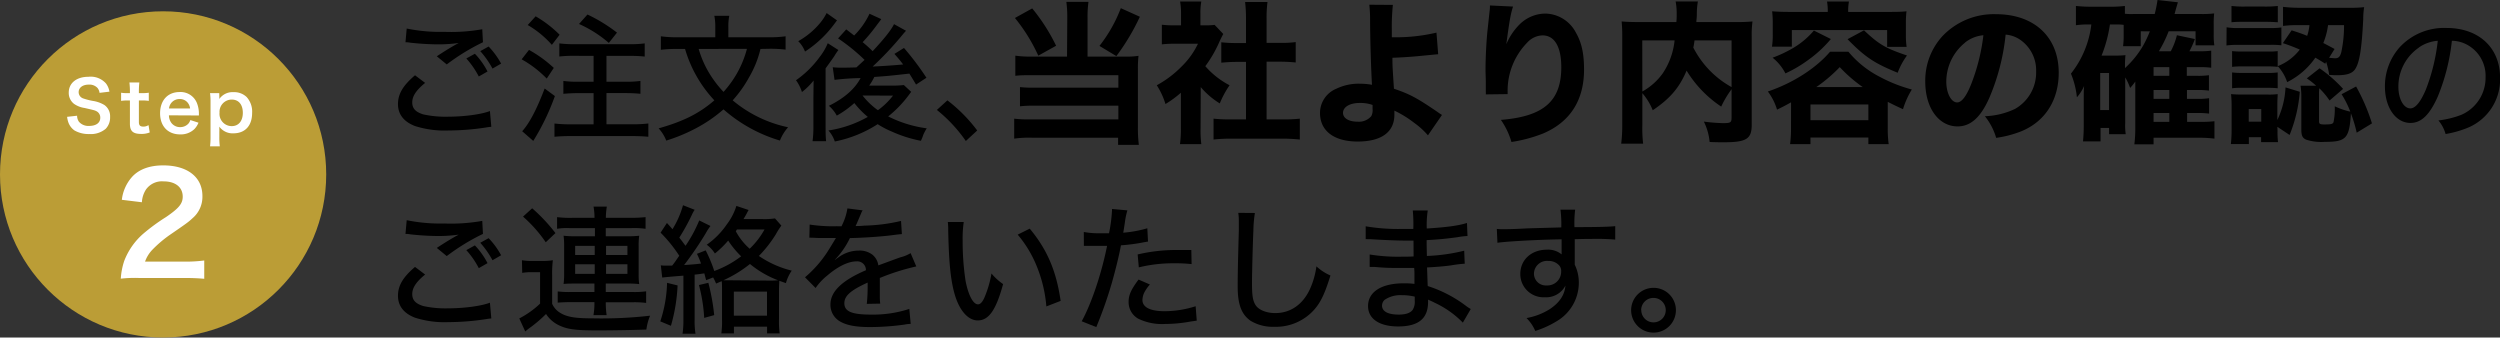 <svg xmlns="http://www.w3.org/2000/svg" viewBox="0 0 613.1 82.77"><rect x="0" y="0" width="613.1" height="82.77" fill="#333333" stroke="none"/><defs><style>.cls-1{fill:#bb9d36;}.cls-2{fill:#fff;}</style></defs><title>step02_sp</title><g id="レイヤー_2" data-name="レイヤー 2"><g id="レイヤー"><path d="M104.26,20.33c-2.21,1.8-3.16,3.26-3.16,4.79s.88,2.35,2.65,2.92a25.15,25.15,0,0,0,6,.58c4.11,0,8.33-.58,10.4-1.39l.34,3.87a12.12,12.12,0,0,0-1.33.17A62.07,62.07,0,0,1,110,32a23.92,23.92,0,0,1-8.23-1.09C99,29.84,97.6,28,97.6,25.53s1.22-4.56,4.18-7.07ZM99.74,7a41.14,41.14,0,0,0,9.25.81,43.3,43.3,0,0,0,9.28-.64l.17,3.19a52.26,52.26,0,0,0-8.88,5.44l-2.44-2c2.14-1.39,2.61-1.67,3.8-2.38l.89-.51c.27-.14.34-.17.68-.37a35.67,35.67,0,0,1-5,.34,65.2,65.2,0,0,1-6.86-.41,5.42,5.42,0,0,0-1.19-.1Zm16.72,6.18a18.77,18.77,0,0,1,3.1,4.35l-2.14,1.23a20.9,20.9,0,0,0-3.06-4.42Zm3.37-1.77a19,19,0,0,1,3.06,4.19l-2.11,1.22a21.91,21.91,0,0,0-3-4.28Z"/><path d="M129.73,12.24a30.32,30.32,0,0,1,6.08,4.41l-1.73,2.62a26.68,26.68,0,0,0-6.15-4.72Zm6.35,11.32a57.47,57.47,0,0,1-5.3,11l-2.72-2.38c1.73-1.9,3.5-5.2,5.51-10.47ZM131.36,4a28.38,28.38,0,0,1,5.88,4.52L135.34,11a23.72,23.72,0,0,0-5.92-4.86Zm9.52,9.69a29.48,29.48,0,0,0-3.71.17V10.64a29,29,0,0,0,3.71.2h13.53a26.3,26.3,0,0,0,3.7-.2v3.23a35.32,35.32,0,0,0-3.7-.17h-5.68v6.35h4.69a26.54,26.54,0,0,0,3.64-.2V23c-1-.1-2.31-.17-3.64-.17h-4.69v7.65H155a31.27,31.27,0,0,0,4-.2v3.26c-1.06-.1-2.42-.17-4-.17H139.89c-1.56,0-2.82.07-3.91.17V30.29a32,32,0,0,0,3.88.2h5.71V22.84h-3.74c-1.33,0-2.62.07-3.67.17V19.85a26.16,26.16,0,0,0,3.64.2h3.77V13.7Zm3.19-10.13A38.94,38.94,0,0,1,151.31,8l-2,2.52A29.55,29.55,0,0,0,142,5.88Z"/><path d="M186.5,12A25.51,25.51,0,0,1,183.68,19a29.43,29.43,0,0,1-4,5.61,31,31,0,0,0,13.59,6.6,10.93,10.93,0,0,0-2,3.26,36.81,36.81,0,0,1-13.84-7.65,35,35,0,0,1-6.8,4.66,41.92,41.92,0,0,1-7.24,3,9.42,9.42,0,0,0-1.87-3c6-1.7,9.89-3.6,13.67-6.87A31.22,31.22,0,0,1,168,12h-1.93a32.37,32.37,0,0,0-4,.21V8.9a27.47,27.47,0,0,0,4,.24h9.35V6.59a13.3,13.3,0,0,0-.24-2.72h3.67a13.15,13.15,0,0,0-.23,2.72V9.14h9.92a27.65,27.65,0,0,0,4.12-.24v3.27a30.79,30.79,0,0,0-4-.21Zm-15.16,0A24.78,24.78,0,0,0,174,18.05a27,27,0,0,0,3.44,4.49,26.34,26.34,0,0,0,3.3-4.56,25.11,25.11,0,0,0,2.44-6Z"/><path d="M199.53,19.75a17,17,0,0,1-2.86,2.82,9.92,9.92,0,0,0-1.46-2.89A24.54,24.54,0,0,0,201,14a14.44,14.44,0,0,0,2-3.4l2.61,1.67a14.31,14.31,0,0,0-1,1.49c-.27.41-1.09,1.57-2.14,3V30.63c0,1.8,0,2.92.13,4h-3.33a26.27,26.27,0,0,0,.21-3.81V24.1ZM205.27,5c-.27.34-.27.37-.64.85a27.7,27.7,0,0,1-7.21,6.8,7.11,7.11,0,0,0-1.66-2.55,19.24,19.24,0,0,0,5.33-4.42,12.61,12.61,0,0,0,1.63-2.48Zm10.85-.31c-.27.38-.27.38-1.09,1.46a43.79,43.79,0,0,1-3.47,4.19c1.09.91,1.64,1.42,2.45,2.21,2.89-3.1,4.56-5.21,5.24-6.63l2.95,1.63c-.27.27-.57.61-1.29,1.49a79.14,79.14,0,0,1-6.9,7.28q3.47-.15,7.48-.51c-.68-.89-1.05-1.36-2.14-2.59l2.34-1.46a67.41,67.41,0,0,1,5.51,7.31l-2.55,1.67c-.92-1.57-1.22-2-1.63-2.69-5.23.58-5.23.58-8.6.82A15.51,15.51,0,0,1,213.16,21h5.75a25.42,25.42,0,0,0,2.75-.14l1.8,1.67c-.27.34-.3.41-.64.85a28.28,28.28,0,0,1-5,5.17,29.64,29.64,0,0,0,9.45,2.92,14.07,14.07,0,0,0-.82,1.53,11.83,11.83,0,0,1-.61,1.53,31.72,31.72,0,0,1-7.17-2.28,21.58,21.58,0,0,1-3.43-1.8,30.13,30.13,0,0,1-10.51,4.25A7.85,7.85,0,0,0,203.17,32a28.29,28.29,0,0,0,9.65-3.33,21.75,21.75,0,0,1-3.3-3.4,23.94,23.94,0,0,1-4.31,3.09,8.2,8.2,0,0,0-1.94-2.41c3.74-1.84,6.36-4.12,7.78-6.8a58.81,58.81,0,0,0-6.39.44l-.44-3.1a18.38,18.38,0,0,0,2.18.11c.23,0,1.46,0,3.63-.07l2-1.84a45.37,45.37,0,0,0-6.5-5.27l2-2.21c.95.72,1.29,1,1.94,1.5a18.7,18.7,0,0,0,3.77-5.34Zm-4.59,18.73a17.88,17.88,0,0,0,3.77,3.61A17.76,17.76,0,0,0,219,23.45Z"/><path d="M232.34,24.61A37.62,37.62,0,0,1,239.65,32l-2.79,2.58a36,36,0,0,0-7.1-7.62Z"/><path d="M261.74,4.3a27.91,27.91,0,0,0-.23-3.85h5.43a26.12,26.12,0,0,0-.23,3.85v9.58h9.5a17.89,17.89,0,0,0,3-.19,26.75,26.75,0,0,0-.15,3.25V31.08a33.42,33.42,0,0,0,.23,4.45h-5.09V33.77H253.06a25.73,25.73,0,0,0-4.34.23V29.1a29,29,0,0,0,4.12.18h21.43V25.92H253.85a28.86,28.86,0,0,0-3.71.15V21.36a30.3,30.3,0,0,0,3.71.14h20.42V18.44H253c-1.68,0-2.76,0-4,.15V13.65a25.53,25.53,0,0,0,4,.23h8.68Zm-8.6-2.24A45.86,45.86,0,0,1,259,11.22l-4.37,2.43a41.78,41.78,0,0,0-5.73-9.24Zm26.4,2.05a54.54,54.54,0,0,1-5.76,9.65l-4.15-2.5A35.08,35.08,0,0,0,274.87,2Z"/><path d="M294.43,31.45a26.79,26.79,0,0,0,.18,3.89h-5.23a27.89,27.89,0,0,0,.22-4v-8.6a25.2,25.2,0,0,1-3.78,2.77,18.22,18.22,0,0,0-2.13-4.6,26,26,0,0,0,6.17-4.68,19.5,19.5,0,0,0,3.93-5.5h-5.65a25.62,25.62,0,0,0-3.21.15V6.06a21.4,21.4,0,0,0,2.91.15h1.8v-3a17.47,17.47,0,0,0-.23-2.84h5.2a15.47,15.47,0,0,0-.22,2.88V6.21h1.31a14.76,14.76,0,0,0,2.17-.11L300,8.34c-.37.64-.52,1-.86,1.68a29.85,29.85,0,0,1-3.55,6.21,20.23,20.23,0,0,0,5.95,4.68,22.94,22.94,0,0,0-2.4,4.45,19.39,19.39,0,0,1-4.67-4Zm16.19-2.17h3.74a36.51,36.51,0,0,0,4.41-.18v5.12A42.63,42.63,0,0,0,314.4,34H301.87a39.43,39.43,0,0,0-4.26.22V29.1a37,37,0,0,0,4.33.18h3.63V15.18h-2.39c-1.24,0-2.43.08-3.67.19v-5a33,33,0,0,0,3.67.19h2.39V4.64a35.88,35.88,0,0,0-.22-4.15h5.49a29.38,29.38,0,0,0-.22,4.15v5.87h3.44a24.35,24.35,0,0,0,3.7-.19v5c-1.27-.11-2.39-.19-3.7-.19h-3.44Z"/><path d="M341.59,1.2a52.27,52.27,0,0,0-.26,6.17c0,.22,0,.3,0,1.76A43.08,43.08,0,0,0,352.28,8l.42,5.31c-.3,0-2,.18-5.13.48-1.64.15-3.85.3-6.09.38,0,2.32.07,2.8.37,7.59,3.89,1.31,5.68,2.28,10.66,5.68.52.38.71.49,1.12.75l-3.44,5a19.1,19.1,0,0,0-3.37-3.06,26.37,26.37,0,0,0-4.86-3v1c0,4.26-3.18,6.58-9,6.58s-9.24-2.62-9.24-7a6.43,6.43,0,0,1,4-5.95,12.58,12.58,0,0,1,5.8-1.23,17.51,17.51,0,0,1,2.95.26C336.28,18.1,336,9.54,336,4.56a33.68,33.68,0,0,0-.19-3.4Zm-8.12,24.05c-2.47,0-4.11,1-4.11,2.43,0,1.3,1.42,2.16,3.55,2.16a4,4,0,0,0,3.37-1.34,3.06,3.06,0,0,0,.33-1.76c0-.45,0-1,0-1A8.94,8.94,0,0,0,333.47,25.25Z"/><path d="M371.06,1.61c-.56,1.68-.9,3.55-1.65,9.24a15.13,15.13,0,0,1,3.33-4.94,9.06,9.06,0,0,1,6.17-2.58A8.61,8.61,0,0,1,386.47,8c1.42,2.47,2,5.13,2,9.09,0,7.52-3.44,12.87-10.1,15.67a35.34,35.34,0,0,1-7.7,2.06,18.52,18.52,0,0,0-2.59-5.42c10.48-.83,14.81-4.6,14.81-12.91,0-5-1.64-7.81-4.6-7.81a5.26,5.26,0,0,0-3.74,1.75,16.86,16.86,0,0,0-4.82,12.08v.57l-5.35.07a3.63,3.63,0,0,0,0-.6c0-.15,0-.15,0-2.13,0-1.35-.07-2.47-.07-3.25,0-3.18.22-7.3.52-10,.26-2.35.41-3.85.49-4.52a8.73,8.73,0,0,0,.07-1.31Z"/><path d="M424.65,21.88a24.3,24.3,0,0,0-2.54,4.26,28.2,28.2,0,0,1-8.49-8.82c-1.8,4.22-4,6.8-8.3,9.72a14.8,14.8,0,0,0-2.55-4.19v7.78a32.86,32.86,0,0,0,.19,4.6h-5.38a35.4,35.4,0,0,0,.26-4.71V9a35.48,35.48,0,0,0-.15-3.74c1.46.12,2.5.15,4.64.15h8.78a15.45,15.45,0,0,0,.08-1.83,15.81,15.81,0,0,0-.26-3.22h5.46a17.64,17.64,0,0,0-.26,3.15c0,.89-.08,1.12-.12,1.9h9.24a44.4,44.4,0,0,0,4.53-.15,25.62,25.62,0,0,0-.19,3.78V30.63c0,3.44-1.31,4.26-6.81,4.26-.93,0-2,0-3.51-.07a14.08,14.08,0,0,0-1.42-5,43.59,43.59,0,0,0,4.63.38c2,0,2.17-.15,2.17-1.46Zm-21.88.56a15.26,15.26,0,0,0,5-4.45,17.79,17.79,0,0,0,2.91-8.08h-7.93ZM415.56,9.91a17.45,17.45,0,0,1-.29,1.76,23,23,0,0,0,9.38,9.69V9.91Z"/><path d="M439.24,25.09c-1.46.83-2,1.09-3.44,1.8a14,14,0,0,0-2.25-4.45c6.1-2.06,11.75-5.65,15.26-9.76h4.49a24.34,24.34,0,0,0,7.56,6.09,36.74,36.74,0,0,0,8,3.18,20.53,20.53,0,0,0-2.17,4.83c-1.72-.79-1.72-.79-3.74-1.8v6.51a27.5,27.5,0,0,0,.23,3.85H458.2V33.73H444v1.61H439a29.28,29.28,0,0,0,.23-3.89Zm9-22.17a13.29,13.29,0,0,0-.18-2.55h5.38a12.44,12.44,0,0,0-.19,2.55h10c1.57,0,2.91,0,4.3-.15a23.21,23.21,0,0,0-.15,2.84v3a18.87,18.87,0,0,0,.18,2.88H462.8V7.37H439.43v4.07h-4.87a18,18,0,0,0,.19-2.91V5.61a24.45,24.45,0,0,0-.15-2.84c1.42.11,2.69.15,4.3.15ZM449,9.57a29.73,29.73,0,0,1-5.49,5.09A31.63,31.63,0,0,1,437.86,18a11.93,11.93,0,0,0-3.15-3.85,30.78,30.78,0,0,0,5.13-2.43,19.76,19.76,0,0,0,5-4.23Zm-5,19.9H458.2V25.62H444Zm12.83-8.11a35.28,35.28,0,0,1-5.65-4.9,37.28,37.28,0,0,1-5.76,4.9Zm.3-13.92c3.74,3.52,5.27,4.38,10.54,6.17a17.18,17.18,0,0,0-2.28,4.23c-5.79-2.36-8-3.85-12.3-8.23Z"/><path d="M487.86,24c-2.1,4.75-4.56,7-7.78,7-4.64,0-7.93-4.53-7.93-11a16.16,16.16,0,0,1,4.19-11.11A17.37,17.37,0,0,1,489.5,3.48c9.39,0,15.38,5.61,15.38,14.36,0,6.81-3.41,12.08-9.39,14.44a26.85,26.85,0,0,1-5.95,1.53,15.15,15.15,0,0,0-2.77-5.31,18.65,18.65,0,0,0,7.41-1.8,10.25,10.25,0,0,0,5.16-9.2,9.08,9.08,0,0,0-4-7.81,7.33,7.33,0,0,0-3.48-1.2A53,53,0,0,1,487.86,24Zm-5.95-13.54a12.29,12.29,0,0,0-4.6,9.58c0,2.8,1.2,5.08,2.66,5.08,1.08,0,2.24-1.45,3.44-4.48a48.35,48.35,0,0,0,3-12A8.46,8.46,0,0,0,481.91,10.43Z"/><path d="M531.84,7.67a31.13,31.13,0,0,1-2.39,4.9h2.91a16.36,16.36,0,0,0,1.5-3.93l4.41.93a21,21,0,0,1-1.34,3h2.43a19.21,19.21,0,0,0,2.92-.15v4.19a21.62,21.62,0,0,0-2.85-.15h-3.14v2.13h2.43a18.23,18.23,0,0,0,3-.15v3.78a20.12,20.12,0,0,0-2.92-.15h-2.47v2.17h2.43a17.13,17.13,0,0,0,3-.16v3.78a22,22,0,0,0-2.92-.15h-2.47v2.17h3.22a27,27,0,0,0,3.48-.15V34a29.12,29.12,0,0,0-3.63-.22h-11.3v1.61h-4.71a32.47,32.47,0,0,0,.23-4.3v-9c0-1.2,0-1.91,0-2.09a14.71,14.71,0,0,1-1.27,1.57,13.13,13.13,0,0,0-1.2-2.58V30.11a15.17,15.17,0,0,0,.12,2.8h-4.08V31.38h-2.09v3.29h-4.3c.11-1.16.18-2.47.18-4V23.41c0-.71,0-1.38.08-2.32a10.13,10.13,0,0,1-1.76,2.77,20.61,20.61,0,0,0-1.46-5.8A23.92,23.92,0,0,0,512.88,6h-.6a20.2,20.2,0,0,0-3.18.19V1.46a34.54,34.54,0,0,0,3.74.19h4.45a28.51,28.51,0,0,0,3.82-.19V3.37a13.9,13.9,0,0,0,2,.07h5.31A31.57,31.57,0,0,0,529.11,0l5,.56c-.26.86-.41,1.35-.82,2.88h6.54A23.91,23.91,0,0,0,543,3.29a23.77,23.77,0,0,0-.11,2.84V8.45a16.6,16.6,0,0,0,.15,2.66h-4.6V7.67ZM515.05,27h2.17V17.91h-2.17ZM525,7.67v3.66h-4.34a18.65,18.65,0,0,0,.15-2.5V6.1A11.45,11.45,0,0,0,519.12,6h-1.68a33.18,33.18,0,0,1-2.05,7.63H519a18.47,18.47,0,0,0,2.25-.11,24.86,24.86,0,0,0-.12,2.62v.56a23.35,23.35,0,0,0,4.42-5.46,27.59,27.59,0,0,0,1.68-3.55Zm7,10.92V16.46h-3.86v2.13Zm-3.86,5.65h3.86V22.07h-3.86Zm0,5.64h3.86V27.71h-3.86Z"/><path d="M546.05,6.69a16.16,16.16,0,0,0,3,.19h7.44a19.77,19.77,0,0,0,3-.15v4.38a20.6,20.6,0,0,0-2.88-.11h-7.59a22.05,22.05,0,0,0-3,.15ZM558.54,32a21.77,21.77,0,0,0,.12,2.85h-4.15v-1.2h-3v1.68h-4.41a32.52,32.52,0,0,0,.18-3.63V25.92a25.68,25.68,0,0,0-.14-2.84c.86.07,1.53.11,2.88.11h6.17a16.59,16.59,0,0,0,2.39-.11c0,.52-.08,1.19-.08,2.58v3.77a20.78,20.78,0,0,0,2-8L564,22.51A35.54,35.54,0,0,1,561.5,33.1l-3-2ZM547.25,1.46a24.4,24.4,0,0,0,3.18.15h5a24.8,24.8,0,0,0,3.18-.15v4c-1.2-.07-1.72-.11-3.18-.11h-5c-1.42,0-2.1,0-3.18.11Zm23,14.17c-1.16-.75-1.61-1-2.43-1.49a18.31,18.31,0,0,1-6.92,6,10.58,10.58,0,0,0-2.32-3.93v.19a17.2,17.2,0,0,0-2.2-.11h-6.7a16.85,16.85,0,0,0-2.28.11V12.53a18.57,18.57,0,0,0,2.28.11h6.7a14.86,14.86,0,0,0,2.2-.11v3.7A12.64,12.64,0,0,0,564,12.16a44.23,44.23,0,0,0-4.15-1.58L562,7.44c1.87.6,2.43.79,3.81,1.35a11.4,11.4,0,0,0,.56-2.62H564a28.39,28.39,0,0,0-4.11.19V1.68a35.29,35.29,0,0,0,4.22.23h12.08a30.53,30.53,0,0,0,3.59-.15,18.29,18.29,0,0,0-.22,2.91c-.37,7.41-.93,10.74-2,12.31-.67,1-2,1.46-4.19,1.46l-1,0-1.16-.07a17.8,17.8,0,0,0-.75-3.22Zm-22.85,2.13a16.44,16.44,0,0,0,2.28.12h6.66a13.47,13.47,0,0,0,2.24-.12v3.89a18,18,0,0,0-2.28-.11h-6.65a13.73,13.73,0,0,0-2.25.11Zm4.08,12.08h3.07v-3.1h-3.07Zm19.82-5.19a18.24,18.24,0,0,0-2.51-3,10.56,10.56,0,0,0-.07,1.54v6.47c0,.75.19.86,1.31.86,1.68,0,2.06-.11,2.24-.56a15.42,15.42,0,0,0,.3-3.89,18.36,18.36,0,0,0,3.82,1.31,23.68,23.68,0,0,0-2.14-4.27l3.56-1.9a47.53,47.53,0,0,1,3.89,9.05l-3.74,2.28a34.58,34.58,0,0,0-1.42-4.75c-.38,6.17-1.16,7-6.4,7a12.33,12.33,0,0,1-4.52-.52c-.94-.38-1.24-1-1.24-2.47V23.67a17.27,17.27,0,0,0-.19-2.65H568a18.13,18.13,0,0,0-2.28-1.8l3.14-2.47a34,34,0,0,1,5.76,5.05Zm-.37-18.48a17.68,17.68,0,0,1-1.16,4.38c.89.45,1.42.74,2.76,1.46l-1.34,2.16c.78.08,1.27.12,1.46.12.86,0,1.23-.38,1.53-1.5a30.83,30.83,0,0,0,.67-6.62Z"/><path d="M597.84,23.69c-2,4.49-4.05,6.46-6.7,6.46-3.6,0-6.26-3.77-6.26-8.94a14.33,14.33,0,0,1,3.68-9.69A14.85,14.85,0,0,1,600,6.86c7.92,0,13.12,4.86,13.12,12.21A12.83,12.83,0,0,1,605,31.41a25.43,25.43,0,0,1-5.24,1.46A8.88,8.88,0,0,0,598,29.54a23.1,23.1,0,0,0,5.64-1.39,9.9,9.9,0,0,0,5.92-9.25,8.63,8.63,0,0,0-4.66-8A8,8,0,0,0,601.3,10,50.05,50.05,0,0,1,597.84,23.69Zm-4.66-12a11.57,11.57,0,0,0-5,9.58c0,3,1.29,5.31,2.93,5.31,1.22,0,2.48-1.5,3.8-4.59A47.06,47.06,0,0,0,597.84,10,9.38,9.38,0,0,0,593.18,11.66Z"/><path d="M104.26,67.33c-2.21,1.8-3.16,3.26-3.16,4.79s.88,2.35,2.65,2.92a25.15,25.15,0,0,0,6,.58c4.11,0,8.33-.58,10.4-1.39l.34,3.87a12.12,12.12,0,0,0-1.33.17A62.07,62.07,0,0,1,110,79a23.92,23.92,0,0,1-8.23-1.09C99,76.84,97.6,75,97.6,72.53s1.22-4.56,4.18-7.07ZM99.74,54a41.14,41.14,0,0,0,9.25.81,43.3,43.3,0,0,0,9.28-.64l.17,3.19a52.26,52.26,0,0,0-8.88,5.44l-2.44-2c2.14-1.39,2.61-1.67,3.8-2.38l.89-.51c.27-.14.34-.17.68-.37a35.67,35.67,0,0,1-5,.34,65.2,65.2,0,0,1-6.86-.41,5.42,5.42,0,0,0-1.19-.1Zm16.72,6.18a18.77,18.77,0,0,1,3.1,4.35l-2.14,1.23a20.9,20.9,0,0,0-3.06-4.42Zm3.37-1.77a19,19,0,0,1,3.06,4.19l-2.11,1.22a21.91,21.91,0,0,0-3-4.28Z"/><path d="M128,63.82a14.83,14.83,0,0,0,2.72.17H133a15,15,0,0,0,2.58-.17,26.63,26.63,0,0,0-.17,3.68v7A5,5,0,0,0,137,76.47c1.76,1.23,3.77,1.6,8.26,1.6a104.61,104.61,0,0,0,14.17-.65,13,13,0,0,0-.91,3.4c-2.83.1-7.82.21-11.83.21-5.78,0-7.72-.28-9.9-1.4A7.72,7.72,0,0,1,133.91,77a32.7,32.7,0,0,1-3.71,3.2,15.94,15.94,0,0,0-1.39,1.09l-1.46-3.2a22,22,0,0,0,5.1-3.63V66.75h-2a12.69,12.69,0,0,0-2.38.17Zm2.51-12.74a42.39,42.39,0,0,1,5.71,6.08l-2.38,2.25a33.71,33.71,0,0,0-5.57-6.29Zm9.11,4.86a14.76,14.76,0,0,0-3,.17V53.25a26,26,0,0,0,3.74.17h5.44a15.87,15.87,0,0,0-.24-2.75h3.26a17.27,17.27,0,0,0-.24,2.75h6a34.68,34.68,0,0,0,3.74-.17v2.86a20.48,20.48,0,0,0-3.43-.17h-6.33v2h5.44a22.51,22.51,0,0,0,2.76-.13,16.37,16.37,0,0,0-.14,2.48v7a15.47,15.47,0,0,0,.14,2.38,22.51,22.51,0,0,0-2.76-.13h-5.44v2.07h6.5a20.07,20.07,0,0,0,3.4-.17v2.85a22.59,22.59,0,0,0-3.44-.16h-6.46v.16a21,21,0,0,0,.21,3h-3.23a17.48,17.48,0,0,0,.24-3v-.2h-5.61c-1.26,0-2.66.06-3.4.13V71.47a24.09,24.09,0,0,0,3.4.14h5.61V69.54H141c-1,0-1.9,0-2.79.1a17.23,17.23,0,0,0,.14-2.38V60.15a17.32,17.32,0,0,0-.14-2.34,22.1,22.1,0,0,0,2.76.13h4.93v-2Zm1.43,4.35v2.24h4.8V60.29Zm0,4.52v2.35h4.8V64.81Zm7.58-2.28h5.24V60.29h-5.24Zm0,4.63h5.24V64.81h-5.24Z"/><path d="M166.17,70a42.3,42.3,0,0,1-1.63,9.9l-2.61-1.09a32.33,32.33,0,0,0,1.66-9.45Zm7-1.29c-.23-.85-.27-1-.44-1.67-1.19.17-1.32.21-2.38.31v11a20.2,20.2,0,0,0,.21,3.5h-3.17a23.25,23.25,0,0,0,.21-3.53V67.6c-3.06.24-4.79.41-5.2.47l-.34-3a7.5,7.5,0,0,0,1.32.07c.24,0,.72,0,1.46,0,.69-.85.75-1,1.74-2.42A33.83,33.83,0,0,0,162,57.06l1.56-2.38c.68.75.92,1,1.36,1.53a22.46,22.46,0,0,0,2.58-5.88l2.86,1.12a7.69,7.69,0,0,0-.71,1.29,51.48,51.48,0,0,1-3.06,5.54c.88,1.09,1,1.33,1.53,2a33.75,33.75,0,0,0,3.36-6.22l2.76,1.36a12.67,12.67,0,0,0-1.19,1.84A84.68,84.68,0,0,1,167.77,65c2.08-.14,2.86-.2,4.15-.37a21,21,0,0,0-1-2.38l2.14-.85a34.78,34.78,0,0,1,2.11,5.06,24.88,24.88,0,0,0,6.59-3.6A23,23,0,0,1,178.58,59a24.37,24.37,0,0,1-3.26,3.17,7.82,7.82,0,0,0-2-2.15,19.52,19.52,0,0,0,4.93-5,14.56,14.56,0,0,0,2.34-4.52l3,1c-.24.41-.31.55-.54,1-.38.68-.45.79-.72,1.23H187a17.05,17.05,0,0,0,3.06-.17l1.56,1.77a18.69,18.69,0,0,0-1.36,2.14,30.54,30.54,0,0,1-4.15,5.3,24.52,24.52,0,0,0,8.06,3.6,9.92,9.92,0,0,0-1.43,3.06c-.81-.27-1.05-.37-1.63-.57,0,.61-.07,1.19-.07,2.48v7a22.13,22.13,0,0,0,.17,3.43h-3.09V80.11h-8.13v1.66h-3.09a20.68,20.68,0,0,0,.17-3.36V71.34c0-1.16,0-1.74-.07-2.38-.68.27-.71.3-1.39.58a12.5,12.5,0,0,0-.72-1.5Zm.55.65a52.33,52.33,0,0,1,1.43,7.92l-2.45.68a40.11,40.11,0,0,0-1.29-8.06Zm14.68-.55a22.51,22.51,0,0,0,2.42-.07,24.45,24.45,0,0,1-6.9-4,30,30,0,0,1-6.53,4c.65,0,1,0,2.24,0Zm-8.43,8.6h8.13V71.51h-8.13Zm.48-20.7A15.16,15.16,0,0,0,183.85,61a19.61,19.61,0,0,0,3.64-4.72h-6.76Z"/><path d="M206.36,55.5a14.23,14.23,0,0,0,1.46-4.39l3.74.48a3.2,3.2,0,0,0-.4.78l-1.06,2.48c-.1.2-.2.44-.27.58a.82.82,0,0,0,.27,0h.17c.17,0,.78,0,1.7-.1a42.53,42.53,0,0,0,9-1.15l.21,3.23c-.75.06-.75.06-2.65.3-2.38.31-6.77.61-10.1.68a20.38,20.38,0,0,1-3.67,5.3l0,.07a8,8,0,0,1,.72-.54,8.44,8.44,0,0,1,5.16-1.77A5.11,5.11,0,0,1,214,62.5a4.08,4.08,0,0,1,1.4,2.58c2.75-1,4.59-1.7,5.5-2a8.86,8.86,0,0,0,2.42-1l1.39,3.26a55,55,0,0,0-8.94,2.83c0,1.22,0,1.22,0,1.83v1.6c0,.58,0,1,0,1.19a12,12,0,0,0,.1,1.67l-3.3.06a38.09,38.09,0,0,0,.21-4.42V69.3c-4.18,1.9-5.71,3.26-5.71,5.06,0,2,1.76,2.79,6.52,2.79A28.7,28.7,0,0,0,223,75.76l.34,3.67a8.37,8.37,0,0,0-1.5.17,62.13,62.13,0,0,1-8.46.61c-3.43,0-5.68-.41-7.34-1.36a4.68,4.68,0,0,1-2.38-4.18c0-3.16,2.82-5.88,8.7-8.4a2.12,2.12,0,0,0-2.31-2.17c-2,0-4.56,1.22-7.24,3.53a14,14,0,0,0-2.79,3L197.42,68a28.42,28.42,0,0,0,5.47-6.19c.41-.65,1.13-1.8,2.11-3.44h-.58l-3.29,0c-.85,0-1.5-.07-2-.07H199a2.89,2.89,0,0,0-.51,0l.07-3.23a37.27,37.27,0,0,0,6.63.41Z"/><path d="M236.35,54.44a27.36,27.36,0,0,0-.27,4.52,64.71,64.71,0,0,0,.71,9.9c.68,3.53,1.87,5.78,3.06,5.78.55,0,1.06-.55,1.53-1.57a26.2,26.2,0,0,0,1.77-6A14,14,0,0,0,246,69.67c-1.73,6.36-3.5,8.91-6.22,8.91-2.24,0-4.28-2.18-5.47-5.81-1.12-3.47-1.6-8-1.77-16.26a15.43,15.43,0,0,0-.1-2.07Zm16.18,1.63c4.29,5.14,6.53,10.41,7.58,17.72l-3.5,1.36a33.07,33.07,0,0,0-2.24-9.56,28.39,28.39,0,0,0-4.79-8.05Z"/><path d="M265.79,56.89a19.86,19.86,0,0,0,4.19.31c.74,0,1.25,0,2,0a37.54,37.54,0,0,0,.72-5.47,2.45,2.45,0,0,0,0-.48l3.78.34a19.05,19.05,0,0,0-.65,3.23c-.17,1-.2,1.36-.37,2.25a29.49,29.49,0,0,0,5.91-1.09l.17,3.26-1,.17a43.94,43.94,0,0,1-5.64.75c-.41,2.31-1.33,6.05-2.21,9.14a102.59,102.59,0,0,1-3.84,10.92l-3.57-1.43c2.41-4.39,4.89-11.8,6.22-18.5-.31,0-2,0-2.75,0-.24,0-.52,0-1,0s-1.09,0-1.56,0h-.38ZM282,69.77a9.58,9.58,0,0,0-1.39,2,4.49,4.49,0,0,0-.44,1.8c0,1.77,1.9,2.75,5.44,2.75a25.12,25.12,0,0,0,7.61-1.22l.27,3.53c-.54.1-.75.1-1.6.24a34.65,34.65,0,0,1-6.18.58,13.3,13.3,0,0,1-6.56-1.29A4.65,4.65,0,0,1,276.78,74c0-1.63.61-3,2.44-5.44Zm10.23-5a34.7,34.7,0,0,0-4.18-.2,35.56,35.56,0,0,0-8.77,1L279,62.4a41.05,41.05,0,0,1,9.65-1.09c1,0,1.5,0,3.51,0Z"/><path d="M307.75,52.23a30.5,30.5,0,0,0-.37,4.39c-.14,2.92-.34,10.43-.34,12.75,0,3.16.2,4.42.91,5.5s2.52,1.91,4.8,1.91c3.74,0,6.76-2.11,8.5-5.88a20,20,0,0,0,1.59-5.58,12.1,12.1,0,0,0,3.44,2.24c-1.36,4.39-2.35,6.5-3.91,8.3a12.57,12.57,0,0,1-9.89,4.28,10.46,10.46,0,0,1-5.82-1.49c-2.21-1.57-3.13-4-3.13-8.37,0-2,0-3.8.28-13.77,0-1,0-1.69,0-2.31a12.56,12.56,0,0,0-.14-2Z"/><path d="M358.75,79.12a23.48,23.48,0,0,0-6.94-4.89c-.37-.21-1.15-.55-1.59-.75v.58c0,4.08-2.38,6-7.35,6-4.59,0-7.37-1.88-7.37-5,0-3.47,3.29-5.58,8.73-5.58a18.72,18.72,0,0,1,2.65.14v-.48a3,3,0,0,1,0-.37c0-.21,0-.75,0-1.53,0-.34,0-.85-.07-1.53-1.33,0-2.76,0-3.64,0-2.11,0-3.4,0-6-.24-.41,0-.72,0-1,0h-.27l0-3.06a43.49,43.49,0,0,0,7.88.54c.75,0,1.84,0,2.89-.06L346.65,59c-1,0-1.57,0-2.21,0-1.94,0-5.82-.17-8.3-.34-.34,0-.58,0-.71,0a3.84,3.84,0,0,0-.51,0l0-3.16a47.52,47.52,0,0,0,9,.64c.54,0,1.66,0,2.68,0a34.5,34.5,0,0,0-.13-4.52h3.67a23.62,23.62,0,0,0-.24,4.42c4.83-.31,7.72-.68,9.86-1.36l.13,3.2a18.42,18.42,0,0,0-2.51.3c-2.82.37-4.35.54-7.51.71,0,1.19,0,1.19.06,3.88a44.41,44.41,0,0,0,9.15-1.29l.13,3.19a32,32,0,0,0-3.36.41c-1.4.21-3.84.41-5.88.51.1,2.62.13,4.15.17,4.56A31.23,31.23,0,0,1,359.5,75a9.91,9.91,0,0,0,1.19.78Zm-14.93-6.73a6.9,6.9,0,0,0-4.28,1.16,2,2,0,0,0-.61,1.39c0,1.43,1.46,2.21,4.08,2.21,1.77,0,2.92-.41,3.47-1.22a3.7,3.7,0,0,0,.47-2.18c0-.2,0-1,0-1A12.84,12.84,0,0,0,343.82,72.39Z"/><path d="M367.08,56.14a12.5,12.5,0,0,0,1.53.07c.95,0,2.31,0,6.09-.21l8.19-.23a28.69,28.69,0,0,0-.2-4.35h3.6a27.52,27.52,0,0,0-.17,4.28c6.19,0,8.77-.1,10-.24v3.3a54.66,54.66,0,0,0-5.71-.17c-.92,0-1.5,0-4.22.07v6.25a10,10,0,0,1,1,4.49,10.94,10.94,0,0,1-4.83,9,23.31,23.31,0,0,1-5.85,2.76A10.07,10.07,0,0,0,374.36,78a15.88,15.88,0,0,0,5.74-2.21c2.38-1.6,3.61-3.44,3.81-5.75a5.32,5.32,0,0,1-5.07,2.86,5.69,5.69,0,0,1-6-5.72c0-3.46,2.72-5.95,6.53-5.95a5.19,5.19,0,0,1,3.6,1.16,3.15,3.15,0,0,0,0-.44V60.53l0-1.84c-5.4.07-13.59.51-15.74.85ZM376.19,67a2.9,2.9,0,0,0,3.1,3,3.37,3.37,0,0,0,3.57-3.43,2,2,0,0,0-.68-1.67,3.5,3.5,0,0,0-2.52-.91A3.2,3.2,0,0,0,376.19,67Z"/><path d="M411,76.06a5.49,5.49,0,1,1-5.5-5.47A5.47,5.47,0,0,1,411,76.06Zm-8.49,0a3,3,0,1,0,3-3A3,3,0,0,0,402.48,76.06Z"/><circle class="cls-1" cx="40" cy="42.77" r="40"/><path class="cls-2" d="M18.91,28.38a2.49,2.49,0,0,0,.47,1.5,3.05,3.05,0,0,0,2.49,1c1.7,0,2.72-.76,2.72-2a1.73,1.73,0,0,0-.85-1.56c-.51-.28-.62-.29-3-.84a6,6,0,0,1-2.57-1,3.38,3.38,0,0,1-1.31-2.76c0-2.36,1.91-3.89,4.83-3.89A5,5,0,0,1,26,20.48a4.59,4.59,0,0,1,.84,2l-2.43.29a2.33,2.33,0,0,0-.51-1.21,2.69,2.69,0,0,0-2.13-.81c-1.48,0-2.48.74-2.48,1.85a1.62,1.62,0,0,0,1.15,1.55,16,16,0,0,0,2.4.61,7.61,7.61,0,0,1,2.77,1A3.36,3.36,0,0,1,27,28.69a4,4,0,0,1-1.07,2.89,5.65,5.65,0,0,1-4.06,1.29A6.9,6.9,0,0,1,18.28,32a4.08,4.08,0,0,1-1.5-1.94,5.94,5.94,0,0,1-.32-1.41Z"/><path class="cls-2" d="M34.17,20.22c-.06.6-.11,1.33-.11,2.09v.53h.71a10.38,10.38,0,0,0,1.72-.1v2a10,10,0,0,0-1.67-.1h-.76v5.27c0,.84.3,1.14,1.12,1.14a2.24,2.24,0,0,0,1.24-.37l.3,1.8a5.34,5.34,0,0,1-2.12.36c-2,0-2.74-.7-2.74-2.49V24.64h-.64a9.24,9.24,0,0,0-1.52.1v-2a8.31,8.31,0,0,0,1.53.1h.63v-.53a19,19,0,0,0-.12-2.09Z"/><path class="cls-2" d="M41.43,28.28a3.19,3.19,0,0,0,.63,1.9,2.67,2.67,0,0,0,2.13,1,2.72,2.72,0,0,0,2-.85,2.58,2.58,0,0,0,.49-.89l2,.65a5,5,0,0,1-1,1.56,4.8,4.8,0,0,1-3.5,1.31c-3,0-4.92-2-4.92-5.18s1.89-5.21,4.8-5.21a4.32,4.32,0,0,1,4.23,2.69,7.05,7.05,0,0,1,.49,2.58s0,.09,0,.48Zm5.19-1.68A2.73,2.73,0,0,0,45.87,25,2.46,2.46,0,0,0,44,24.29a2.56,2.56,0,0,0-2.55,2.31Z"/><path class="cls-2" d="M53.79,23.67c0,.19,0,.38,0,.6a3.94,3.94,0,0,1,3.46-1.67,4.4,4.4,0,0,1,3.23,1.19,5.32,5.32,0,0,1,1.35,3.91c0,3.13-1.72,5-4.61,5a4,4,0,0,1-3.43-1.64c0,.21,0,.21,0,.55a6.79,6.79,0,0,1,0,.73v1.29a16.1,16.1,0,0,0,.12,2.26h-2.4a17.93,17.93,0,0,0,.12-2.24V25.12a16.68,16.68,0,0,0-.12-2.28h2.26Zm3.05.75a3,3,0,0,0-3,3.21,3,3,0,0,0,3,3.3c1.67,0,2.71-1.26,2.71-3.26S58.55,24.42,56.84,24.42Z"/><path class="cls-2" d="M34,68.17a30.62,30.62,0,0,0-4.38.17A17.23,17.23,0,0,1,30.46,64a16.8,16.8,0,0,1,4.66-6.67,47.67,47.67,0,0,1,5.61-4.11c3.13-2.14,4.08-3.27,4.08-5,0-2.31-1.8-3.74-4.69-3.74a4.8,4.8,0,0,0-4.32,2,6.32,6.32,0,0,0-1,3.12L29.88,49a10.19,10.19,0,0,1,2.35-5.44c1.7-2,4.39-3,7.79-3,5.94,0,9.62,2.86,9.62,7.51a6.88,6.88,0,0,1-2.42,5.44c-.95.89-1.29,1.16-5.71,4.19a29.59,29.59,0,0,0-4,3.4,8.08,8.08,0,0,0-1.94,3.06h9.52a35.41,35.41,0,0,0,5-.28v4.49c-1.6-.14-3-.2-5.13-.2Z"/></g></g></svg>